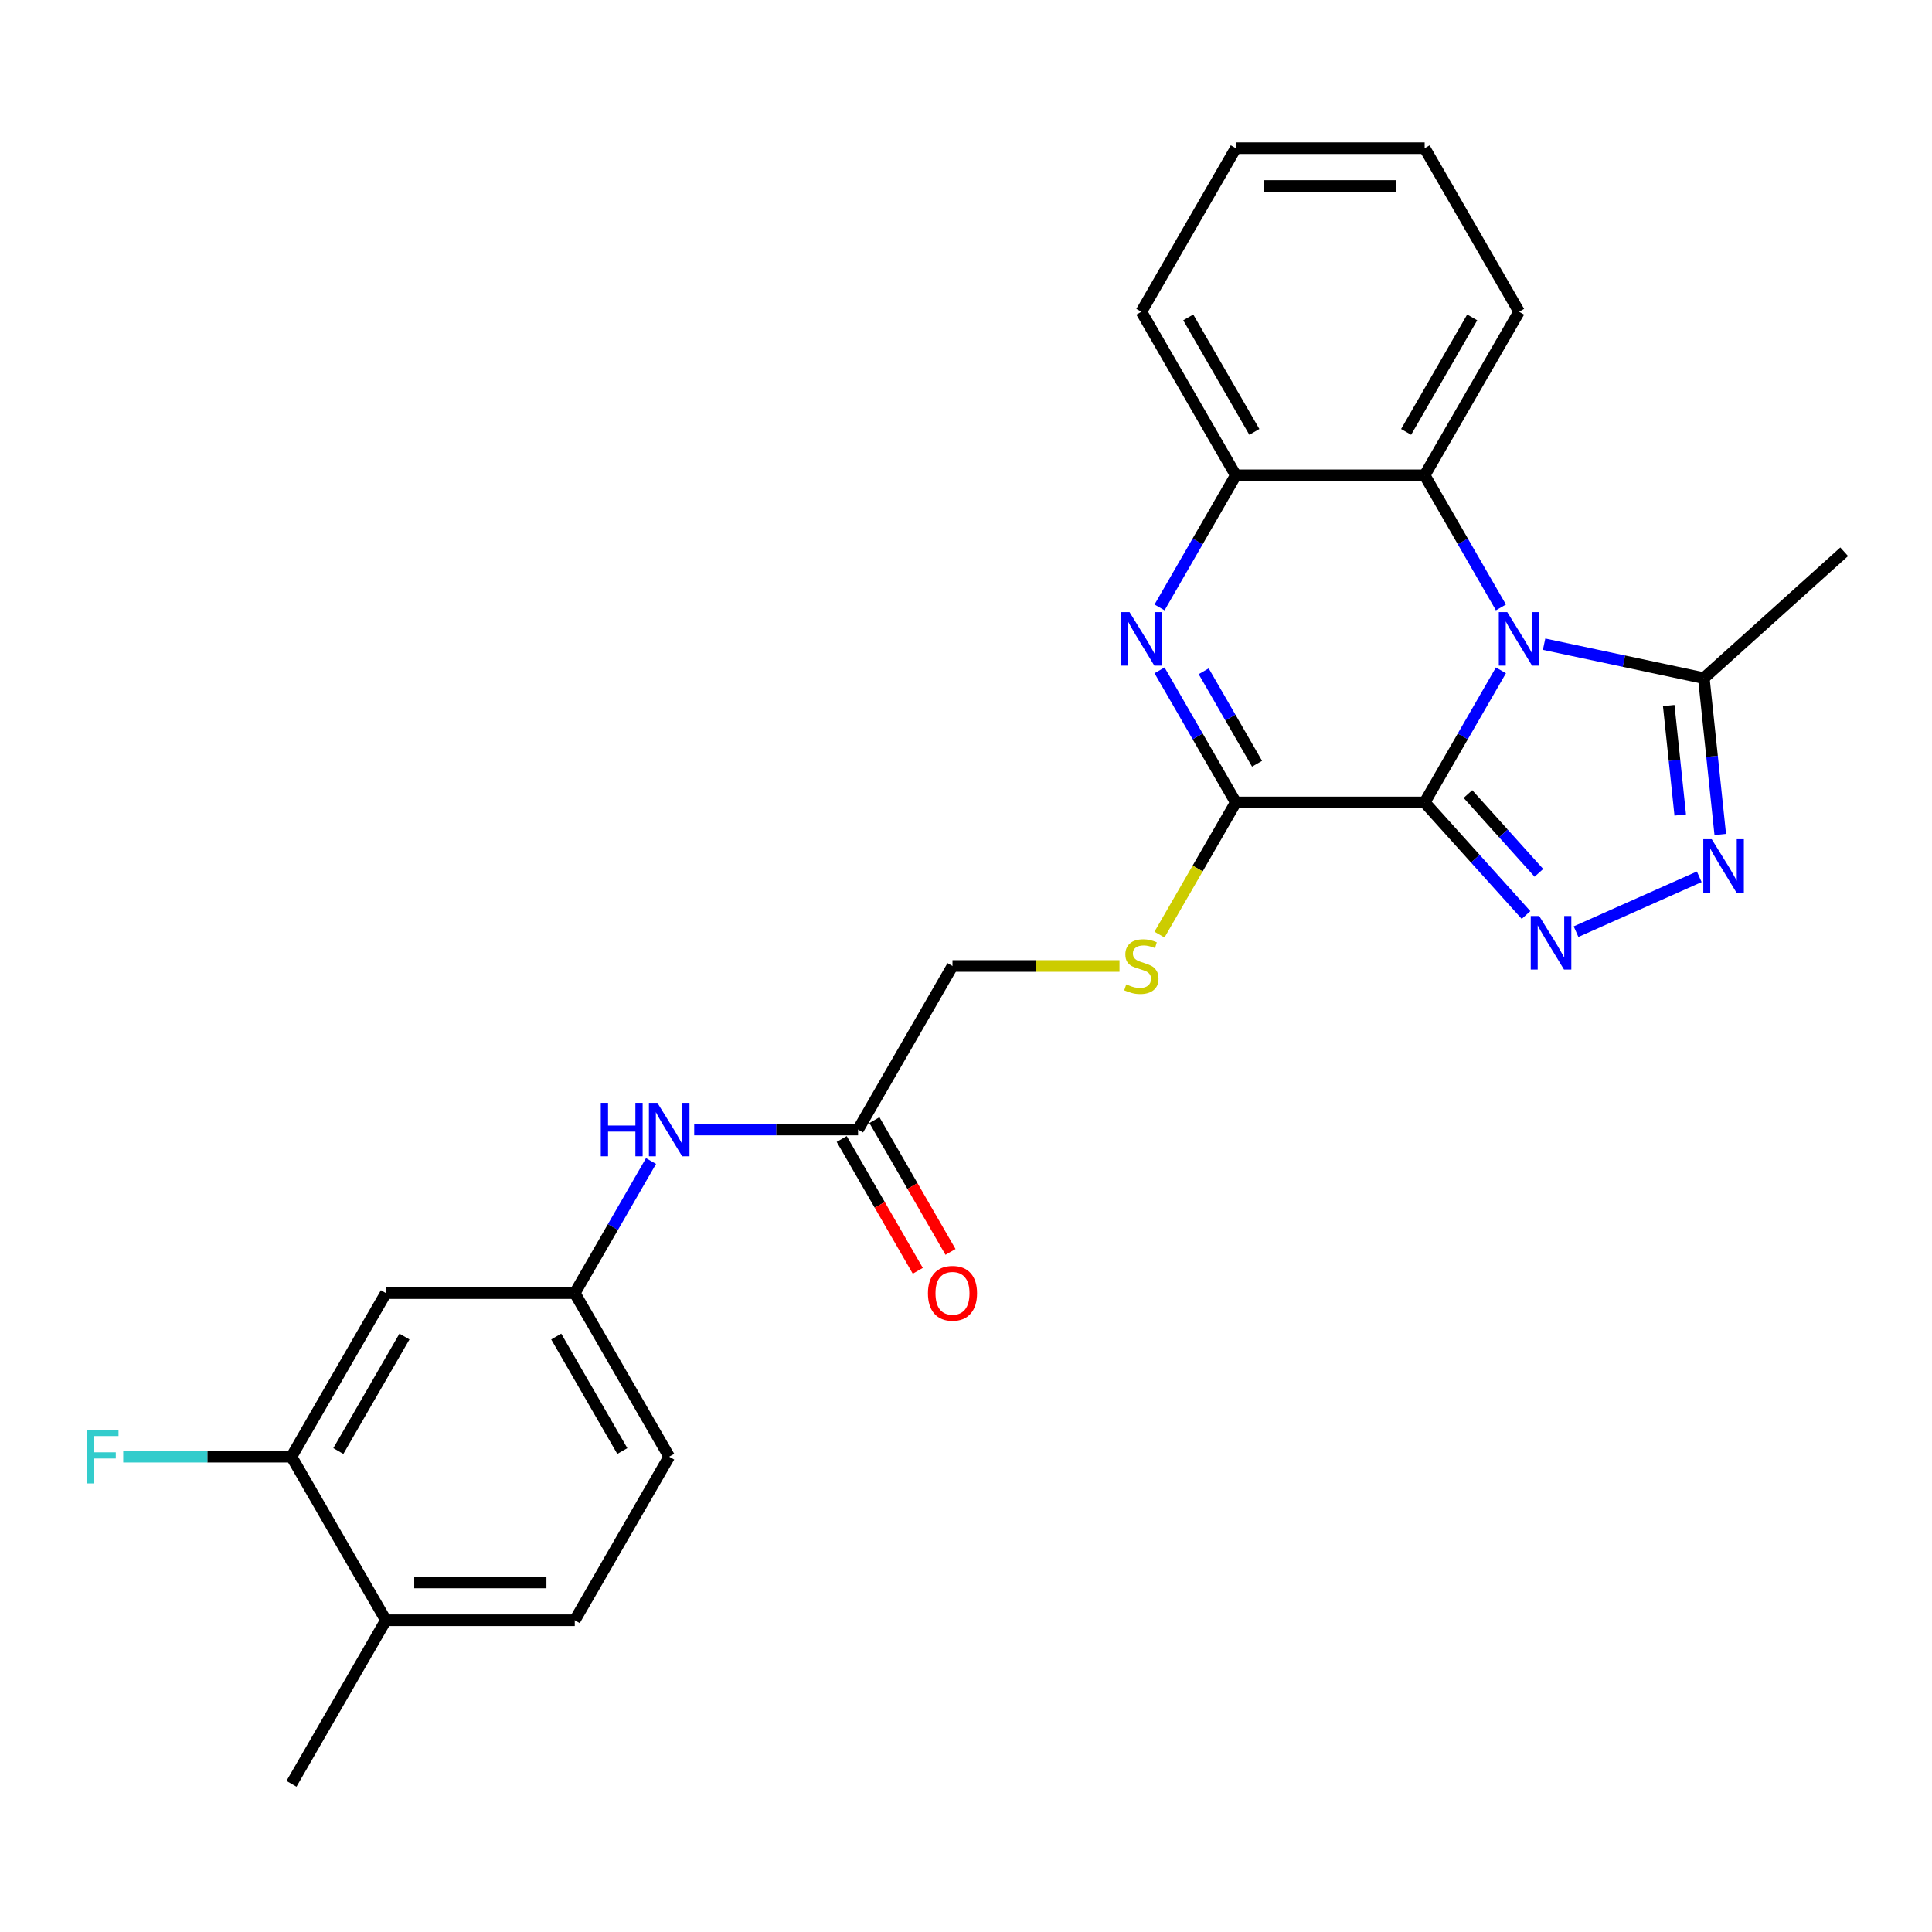 <?xml version='1.0' encoding='iso-8859-1'?>
<svg version='1.1' baseProfile='full'
              xmlns='http://www.w3.org/2000/svg'
                      xmlns:rdkit='http://www.rdkit.org/xml'
                      xmlns:xlink='http://www.w3.org/1999/xlink'
                  xml:space='preserve'
width='1000px' height='1000px' viewBox='0 0 1000 1000'>
<!-- END OF HEADER -->
<rect style='opacity:1.0;fill:#FFFFFF;stroke:none' width='1000' height='1000' x='0' y='0'> </rect>
<path class='bond-0' d='M 737.401,415.341 L 757.138,381.154' style='fill:none;fill-rule:evenodd;stroke:#000000;stroke-width:6px;stroke-linecap:butt;stroke-linejoin:miter;stroke-opacity:1' />
<path class='bond-0' d='M 757.138,381.154 L 776.876,346.968' style='fill:none;fill-rule:evenodd;stroke:#0000FF;stroke-width:6px;stroke-linecap:butt;stroke-linejoin:miter;stroke-opacity:1' />
<path class='bond-1' d='M 737.401,415.341 L 763.635,444.477' style='fill:none;fill-rule:evenodd;stroke:#000000;stroke-width:6px;stroke-linecap:butt;stroke-linejoin:miter;stroke-opacity:1' />
<path class='bond-1' d='M 763.635,444.477 L 789.869,473.613' style='fill:none;fill-rule:evenodd;stroke:#0000FF;stroke-width:6px;stroke-linecap:butt;stroke-linejoin:miter;stroke-opacity:1' />
<path class='bond-1' d='M 759.8,410.999 L 778.164,431.395' style='fill:none;fill-rule:evenodd;stroke:#000000;stroke-width:6px;stroke-linecap:butt;stroke-linejoin:miter;stroke-opacity:1' />
<path class='bond-1' d='M 778.164,431.395 L 796.528,451.79' style='fill:none;fill-rule:evenodd;stroke:#0000FF;stroke-width:6px;stroke-linecap:butt;stroke-linejoin:miter;stroke-opacity:1' />
<path class='bond-2' d='M 737.401,415.341 L 639.645,415.341' style='fill:none;fill-rule:evenodd;stroke:#000000;stroke-width:6px;stroke-linecap:butt;stroke-linejoin:miter;stroke-opacity:1' />
<path class='bond-5' d='M 799.222,333.433 L 840.56,342.219' style='fill:none;fill-rule:evenodd;stroke:#0000FF;stroke-width:6px;stroke-linecap:butt;stroke-linejoin:miter;stroke-opacity:1' />
<path class='bond-5' d='M 840.56,342.219 L 881.899,351.006' style='fill:none;fill-rule:evenodd;stroke:#000000;stroke-width:6px;stroke-linecap:butt;stroke-linejoin:miter;stroke-opacity:1' />
<path class='bond-6' d='M 776.876,314.395 L 757.138,280.209' style='fill:none;fill-rule:evenodd;stroke:#0000FF;stroke-width:6px;stroke-linecap:butt;stroke-linejoin:miter;stroke-opacity:1' />
<path class='bond-6' d='M 757.138,280.209 L 737.401,246.022' style='fill:none;fill-rule:evenodd;stroke:#000000;stroke-width:6px;stroke-linecap:butt;stroke-linejoin:miter;stroke-opacity:1' />
<path class='bond-4' d='M 815.755,482.225 L 879.528,453.832' style='fill:none;fill-rule:evenodd;stroke:#0000FF;stroke-width:6px;stroke-linecap:butt;stroke-linejoin:miter;stroke-opacity:1' />
<path class='bond-3' d='M 639.645,415.341 L 619.907,381.154' style='fill:none;fill-rule:evenodd;stroke:#000000;stroke-width:6px;stroke-linecap:butt;stroke-linejoin:miter;stroke-opacity:1' />
<path class='bond-3' d='M 619.907,381.154 L 600.17,346.968' style='fill:none;fill-rule:evenodd;stroke:#0000FF;stroke-width:6px;stroke-linecap:butt;stroke-linejoin:miter;stroke-opacity:1' />
<path class='bond-3' d='M 650.655,395.309 L 636.839,371.379' style='fill:none;fill-rule:evenodd;stroke:#000000;stroke-width:6px;stroke-linecap:butt;stroke-linejoin:miter;stroke-opacity:1' />
<path class='bond-3' d='M 636.839,371.379 L 623.023,347.448' style='fill:none;fill-rule:evenodd;stroke:#0000FF;stroke-width:6px;stroke-linecap:butt;stroke-linejoin:miter;stroke-opacity:1' />
<path class='bond-8' d='M 639.645,415.341 L 619.896,449.547' style='fill:none;fill-rule:evenodd;stroke:#000000;stroke-width:6px;stroke-linecap:butt;stroke-linejoin:miter;stroke-opacity:1' />
<path class='bond-8' d='M 619.896,449.547 L 600.147,483.753' style='fill:none;fill-rule:evenodd;stroke:#CCCC00;stroke-width:6px;stroke-linecap:butt;stroke-linejoin:miter;stroke-opacity:1' />
<path class='bond-7' d='M 600.17,314.395 L 619.907,280.209' style='fill:none;fill-rule:evenodd;stroke:#0000FF;stroke-width:6px;stroke-linecap:butt;stroke-linejoin:miter;stroke-opacity:1' />
<path class='bond-7' d='M 619.907,280.209 L 639.645,246.022' style='fill:none;fill-rule:evenodd;stroke:#000000;stroke-width:6px;stroke-linecap:butt;stroke-linejoin:miter;stroke-opacity:1' />
<path class='bond-26' d='M 890.405,431.941 L 886.152,391.473' style='fill:none;fill-rule:evenodd;stroke:#0000FF;stroke-width:6px;stroke-linecap:butt;stroke-linejoin:miter;stroke-opacity:1' />
<path class='bond-26' d='M 886.152,391.473 L 881.899,351.006' style='fill:none;fill-rule:evenodd;stroke:#000000;stroke-width:6px;stroke-linecap:butt;stroke-linejoin:miter;stroke-opacity:1' />
<path class='bond-26' d='M 869.685,421.844 L 866.708,393.517' style='fill:none;fill-rule:evenodd;stroke:#0000FF;stroke-width:6px;stroke-linecap:butt;stroke-linejoin:miter;stroke-opacity:1' />
<path class='bond-26' d='M 866.708,393.517 L 863.73,365.19' style='fill:none;fill-rule:evenodd;stroke:#000000;stroke-width:6px;stroke-linecap:butt;stroke-linejoin:miter;stroke-opacity:1' />
<path class='bond-20' d='M 881.899,351.006 L 954.545,285.595' style='fill:none;fill-rule:evenodd;stroke:#000000;stroke-width:6px;stroke-linecap:butt;stroke-linejoin:miter;stroke-opacity:1' />
<path class='bond-21' d='M 737.401,246.022 L 786.279,161.363' style='fill:none;fill-rule:evenodd;stroke:#000000;stroke-width:6px;stroke-linecap:butt;stroke-linejoin:miter;stroke-opacity:1' />
<path class='bond-21' d='M 727.801,223.548 L 762.015,164.286' style='fill:none;fill-rule:evenodd;stroke:#000000;stroke-width:6px;stroke-linecap:butt;stroke-linejoin:miter;stroke-opacity:1' />
<path class='bond-27' d='M 737.401,246.022 L 639.645,246.022' style='fill:none;fill-rule:evenodd;stroke:#000000;stroke-width:6px;stroke-linecap:butt;stroke-linejoin:miter;stroke-opacity:1' />
<path class='bond-22' d='M 639.645,246.022 L 590.767,161.363' style='fill:none;fill-rule:evenodd;stroke:#000000;stroke-width:6px;stroke-linecap:butt;stroke-linejoin:miter;stroke-opacity:1' />
<path class='bond-22' d='M 649.245,223.548 L 615.03,164.286' style='fill:none;fill-rule:evenodd;stroke:#000000;stroke-width:6px;stroke-linecap:butt;stroke-linejoin:miter;stroke-opacity:1' />
<path class='bond-16' d='M 579.447,500 L 536.229,500' style='fill:none;fill-rule:evenodd;stroke:#CCCC00;stroke-width:6px;stroke-linecap:butt;stroke-linejoin:miter;stroke-opacity:1' />
<path class='bond-16' d='M 536.229,500 L 493.011,500' style='fill:none;fill-rule:evenodd;stroke:#000000;stroke-width:6px;stroke-linecap:butt;stroke-linejoin:miter;stroke-opacity:1' />
<path class='bond-9' d='M 150.865,753.978 L 199.743,669.318' style='fill:none;fill-rule:evenodd;stroke:#000000;stroke-width:6px;stroke-linecap:butt;stroke-linejoin:miter;stroke-opacity:1' />
<path class='bond-9' d='M 175.128,751.054 L 209.343,691.793' style='fill:none;fill-rule:evenodd;stroke:#000000;stroke-width:6px;stroke-linecap:butt;stroke-linejoin:miter;stroke-opacity:1' />
<path class='bond-18' d='M 150.865,753.978 L 107.324,753.978' style='fill:none;fill-rule:evenodd;stroke:#000000;stroke-width:6px;stroke-linecap:butt;stroke-linejoin:miter;stroke-opacity:1' />
<path class='bond-18' d='M 107.324,753.978 L 63.783,753.978' style='fill:none;fill-rule:evenodd;stroke:#33CCCC;stroke-width:6px;stroke-linecap:butt;stroke-linejoin:miter;stroke-opacity:1' />
<path class='bond-29' d='M 150.865,753.978 L 199.743,838.637' style='fill:none;fill-rule:evenodd;stroke:#000000;stroke-width:6px;stroke-linecap:butt;stroke-linejoin:miter;stroke-opacity:1' />
<path class='bond-10' d='M 199.743,669.318 L 297.499,669.318' style='fill:none;fill-rule:evenodd;stroke:#000000;stroke-width:6px;stroke-linecap:butt;stroke-linejoin:miter;stroke-opacity:1' />
<path class='bond-11' d='M 444.133,584.659 L 493.011,500' style='fill:none;fill-rule:evenodd;stroke:#000000;stroke-width:6px;stroke-linecap:butt;stroke-linejoin:miter;stroke-opacity:1' />
<path class='bond-12' d='M 444.133,584.659 L 401.726,584.659' style='fill:none;fill-rule:evenodd;stroke:#000000;stroke-width:6px;stroke-linecap:butt;stroke-linejoin:miter;stroke-opacity:1' />
<path class='bond-12' d='M 401.726,584.659 L 359.32,584.659' style='fill:none;fill-rule:evenodd;stroke:#0000FF;stroke-width:6px;stroke-linecap:butt;stroke-linejoin:miter;stroke-opacity:1' />
<path class='bond-15' d='M 435.667,589.547 L 455.359,623.655' style='fill:none;fill-rule:evenodd;stroke:#000000;stroke-width:6px;stroke-linecap:butt;stroke-linejoin:miter;stroke-opacity:1' />
<path class='bond-15' d='M 455.359,623.655 L 475.052,657.764' style='fill:none;fill-rule:evenodd;stroke:#FF0000;stroke-width:6px;stroke-linecap:butt;stroke-linejoin:miter;stroke-opacity:1' />
<path class='bond-15' d='M 452.599,579.771 L 472.291,613.88' style='fill:none;fill-rule:evenodd;stroke:#000000;stroke-width:6px;stroke-linecap:butt;stroke-linejoin:miter;stroke-opacity:1' />
<path class='bond-15' d='M 472.291,613.88 L 491.983,647.988' style='fill:none;fill-rule:evenodd;stroke:#FF0000;stroke-width:6px;stroke-linecap:butt;stroke-linejoin:miter;stroke-opacity:1' />
<path class='bond-13' d='M 336.974,600.945 L 317.236,635.132' style='fill:none;fill-rule:evenodd;stroke:#0000FF;stroke-width:6px;stroke-linecap:butt;stroke-linejoin:miter;stroke-opacity:1' />
<path class='bond-13' d='M 317.236,635.132 L 297.499,669.318' style='fill:none;fill-rule:evenodd;stroke:#000000;stroke-width:6px;stroke-linecap:butt;stroke-linejoin:miter;stroke-opacity:1' />
<path class='bond-19' d='M 297.499,669.318 L 346.377,753.978' style='fill:none;fill-rule:evenodd;stroke:#000000;stroke-width:6px;stroke-linecap:butt;stroke-linejoin:miter;stroke-opacity:1' />
<path class='bond-19' d='M 287.898,691.793 L 322.113,751.054' style='fill:none;fill-rule:evenodd;stroke:#000000;stroke-width:6px;stroke-linecap:butt;stroke-linejoin:miter;stroke-opacity:1' />
<path class='bond-14' d='M 199.743,838.637 L 297.499,838.637' style='fill:none;fill-rule:evenodd;stroke:#000000;stroke-width:6px;stroke-linecap:butt;stroke-linejoin:miter;stroke-opacity:1' />
<path class='bond-14' d='M 214.406,819.086 L 282.835,819.086' style='fill:none;fill-rule:evenodd;stroke:#000000;stroke-width:6px;stroke-linecap:butt;stroke-linejoin:miter;stroke-opacity:1' />
<path class='bond-23' d='M 199.743,838.637 L 150.865,923.296' style='fill:none;fill-rule:evenodd;stroke:#000000;stroke-width:6px;stroke-linecap:butt;stroke-linejoin:miter;stroke-opacity:1' />
<path class='bond-17' d='M 297.499,838.637 L 346.377,753.978' style='fill:none;fill-rule:evenodd;stroke:#000000;stroke-width:6px;stroke-linecap:butt;stroke-linejoin:miter;stroke-opacity:1' />
<path class='bond-24' d='M 786.279,161.363 L 737.401,76.704' style='fill:none;fill-rule:evenodd;stroke:#000000;stroke-width:6px;stroke-linecap:butt;stroke-linejoin:miter;stroke-opacity:1' />
<path class='bond-25' d='M 590.767,161.363 L 639.645,76.704' style='fill:none;fill-rule:evenodd;stroke:#000000;stroke-width:6px;stroke-linecap:butt;stroke-linejoin:miter;stroke-opacity:1' />
<path class='bond-28' d='M 737.401,76.704 L 639.645,76.704' style='fill:none;fill-rule:evenodd;stroke:#000000;stroke-width:6px;stroke-linecap:butt;stroke-linejoin:miter;stroke-opacity:1' />
<path class='bond-28' d='M 722.737,96.255 L 654.308,96.255' style='fill:none;fill-rule:evenodd;stroke:#000000;stroke-width:6px;stroke-linecap:butt;stroke-linejoin:miter;stroke-opacity:1' />
<path  class='atom-1' d='M 780.159 316.839
L 789.231 331.503
Q 790.13 332.95, 791.577 335.569
Q 793.024 338.189, 793.102 338.346
L 793.102 316.839
L 796.778 316.839
L 796.778 344.524
L 792.985 344.524
L 783.248 328.492
Q 782.114 326.615, 780.902 324.464
Q 779.729 322.314, 779.377 321.649
L 779.377 344.524
L 775.78 344.524
L 775.78 316.839
L 780.159 316.839
' fill='#0000FF'/>
<path  class='atom-2' d='M 796.693 474.145
L 805.765 488.809
Q 806.664 490.256, 808.111 492.875
Q 809.557 495.495, 809.636 495.652
L 809.636 474.145
L 813.311 474.145
L 813.311 501.83
L 809.518 501.83
L 799.782 485.798
Q 798.648 483.921, 797.436 481.77
Q 796.263 479.62, 795.911 478.955
L 795.911 501.83
L 792.313 501.83
L 792.313 474.145
L 796.693 474.145
' fill='#0000FF'/>
<path  class='atom-4' d='M 584.647 316.839
L 593.719 331.503
Q 594.618 332.95, 596.065 335.569
Q 597.512 338.189, 597.59 338.346
L 597.59 316.839
L 601.266 316.839
L 601.266 344.524
L 597.473 344.524
L 587.736 328.492
Q 586.602 326.615, 585.39 324.464
Q 584.217 322.314, 583.865 321.649
L 583.865 344.524
L 580.268 344.524
L 580.268 316.839
L 584.647 316.839
' fill='#0000FF'/>
<path  class='atom-5' d='M 885.997 434.384
L 895.069 449.048
Q 895.968 450.495, 897.415 453.115
Q 898.862 455.734, 898.94 455.891
L 898.94 434.384
L 902.616 434.384
L 902.616 462.069
L 898.823 462.069
L 889.086 446.037
Q 887.952 444.16, 886.74 442.009
Q 885.567 439.859, 885.215 439.194
L 885.215 462.069
L 881.618 462.069
L 881.618 434.384
L 885.997 434.384
' fill='#0000FF'/>
<path  class='atom-9' d='M 582.946 509.502
Q 583.259 509.619, 584.549 510.167
Q 585.84 510.714, 587.247 511.066
Q 588.694 511.379, 590.102 511.379
Q 592.722 511.379, 594.247 510.128
Q 595.772 508.837, 595.772 506.608
Q 595.772 505.083, 594.99 504.145
Q 594.247 503.206, 593.074 502.698
Q 591.901 502.19, 589.946 501.603
Q 587.482 500.86, 585.996 500.156
Q 584.549 499.453, 583.494 497.967
Q 582.477 496.481, 582.477 493.978
Q 582.477 490.498, 584.823 488.347
Q 587.208 486.197, 591.901 486.197
Q 595.107 486.197, 598.744 487.722
L 597.844 490.733
Q 594.521 489.364, 592.018 489.364
Q 589.32 489.364, 587.834 490.498
Q 586.348 491.593, 586.387 493.509
Q 586.387 494.995, 587.13 495.894
Q 587.912 496.794, 589.007 497.302
Q 590.141 497.81, 592.018 498.397
Q 594.521 499.179, 596.006 499.961
Q 597.492 500.743, 598.548 502.346
Q 599.643 503.91, 599.643 506.608
Q 599.643 510.44, 597.062 512.513
Q 594.521 514.546, 590.258 514.546
Q 587.795 514.546, 585.918 513.999
Q 584.08 513.49, 581.89 512.591
L 582.946 509.502
' fill='#CCCC00'/>
<path  class='atom-13' d='M 310.969 570.817
L 314.723 570.817
L 314.723 582.587
L 328.878 582.587
L 328.878 570.817
L 332.632 570.817
L 332.632 598.501
L 328.878 598.501
L 328.878 585.715
L 314.723 585.715
L 314.723 598.501
L 310.969 598.501
L 310.969 570.817
' fill='#0000FF'/>
<path  class='atom-13' d='M 340.257 570.817
L 349.329 585.48
Q 350.228 586.927, 351.675 589.547
Q 353.122 592.167, 353.2 592.323
L 353.2 570.817
L 356.876 570.817
L 356.876 598.501
L 353.083 598.501
L 343.346 582.469
Q 342.212 580.593, 341 578.442
Q 339.827 576.291, 339.475 575.627
L 339.475 598.501
L 335.878 598.501
L 335.878 570.817
L 340.257 570.817
' fill='#0000FF'/>
<path  class='atom-16' d='M 480.302 669.397
Q 480.302 662.749, 483.587 659.034
Q 486.872 655.32, 493.011 655.32
Q 499.15 655.32, 502.434 659.034
Q 505.719 662.749, 505.719 669.397
Q 505.719 676.122, 502.395 679.954
Q 499.072 683.747, 493.011 683.747
Q 486.911 683.747, 483.587 679.954
Q 480.302 676.161, 480.302 669.397
M 493.011 680.619
Q 497.234 680.619, 499.502 677.804
Q 501.809 674.949, 501.809 669.397
Q 501.809 663.961, 499.502 661.224
Q 497.234 658.448, 493.011 658.448
Q 488.788 658.448, 486.481 661.185
Q 484.213 663.922, 484.213 669.397
Q 484.213 674.988, 486.481 677.804
Q 488.788 680.619, 493.011 680.619
' fill='#FF0000'/>
<path  class='atom-19' d='M 44.877 740.135
L 61.34 740.135
L 61.34 743.303
L 48.592 743.303
L 48.592 751.71
L 59.932 751.71
L 59.932 754.916
L 48.592 754.916
L 48.592 767.82
L 44.877 767.82
L 44.877 740.135
' fill='#33CCCC'/>
</svg>

